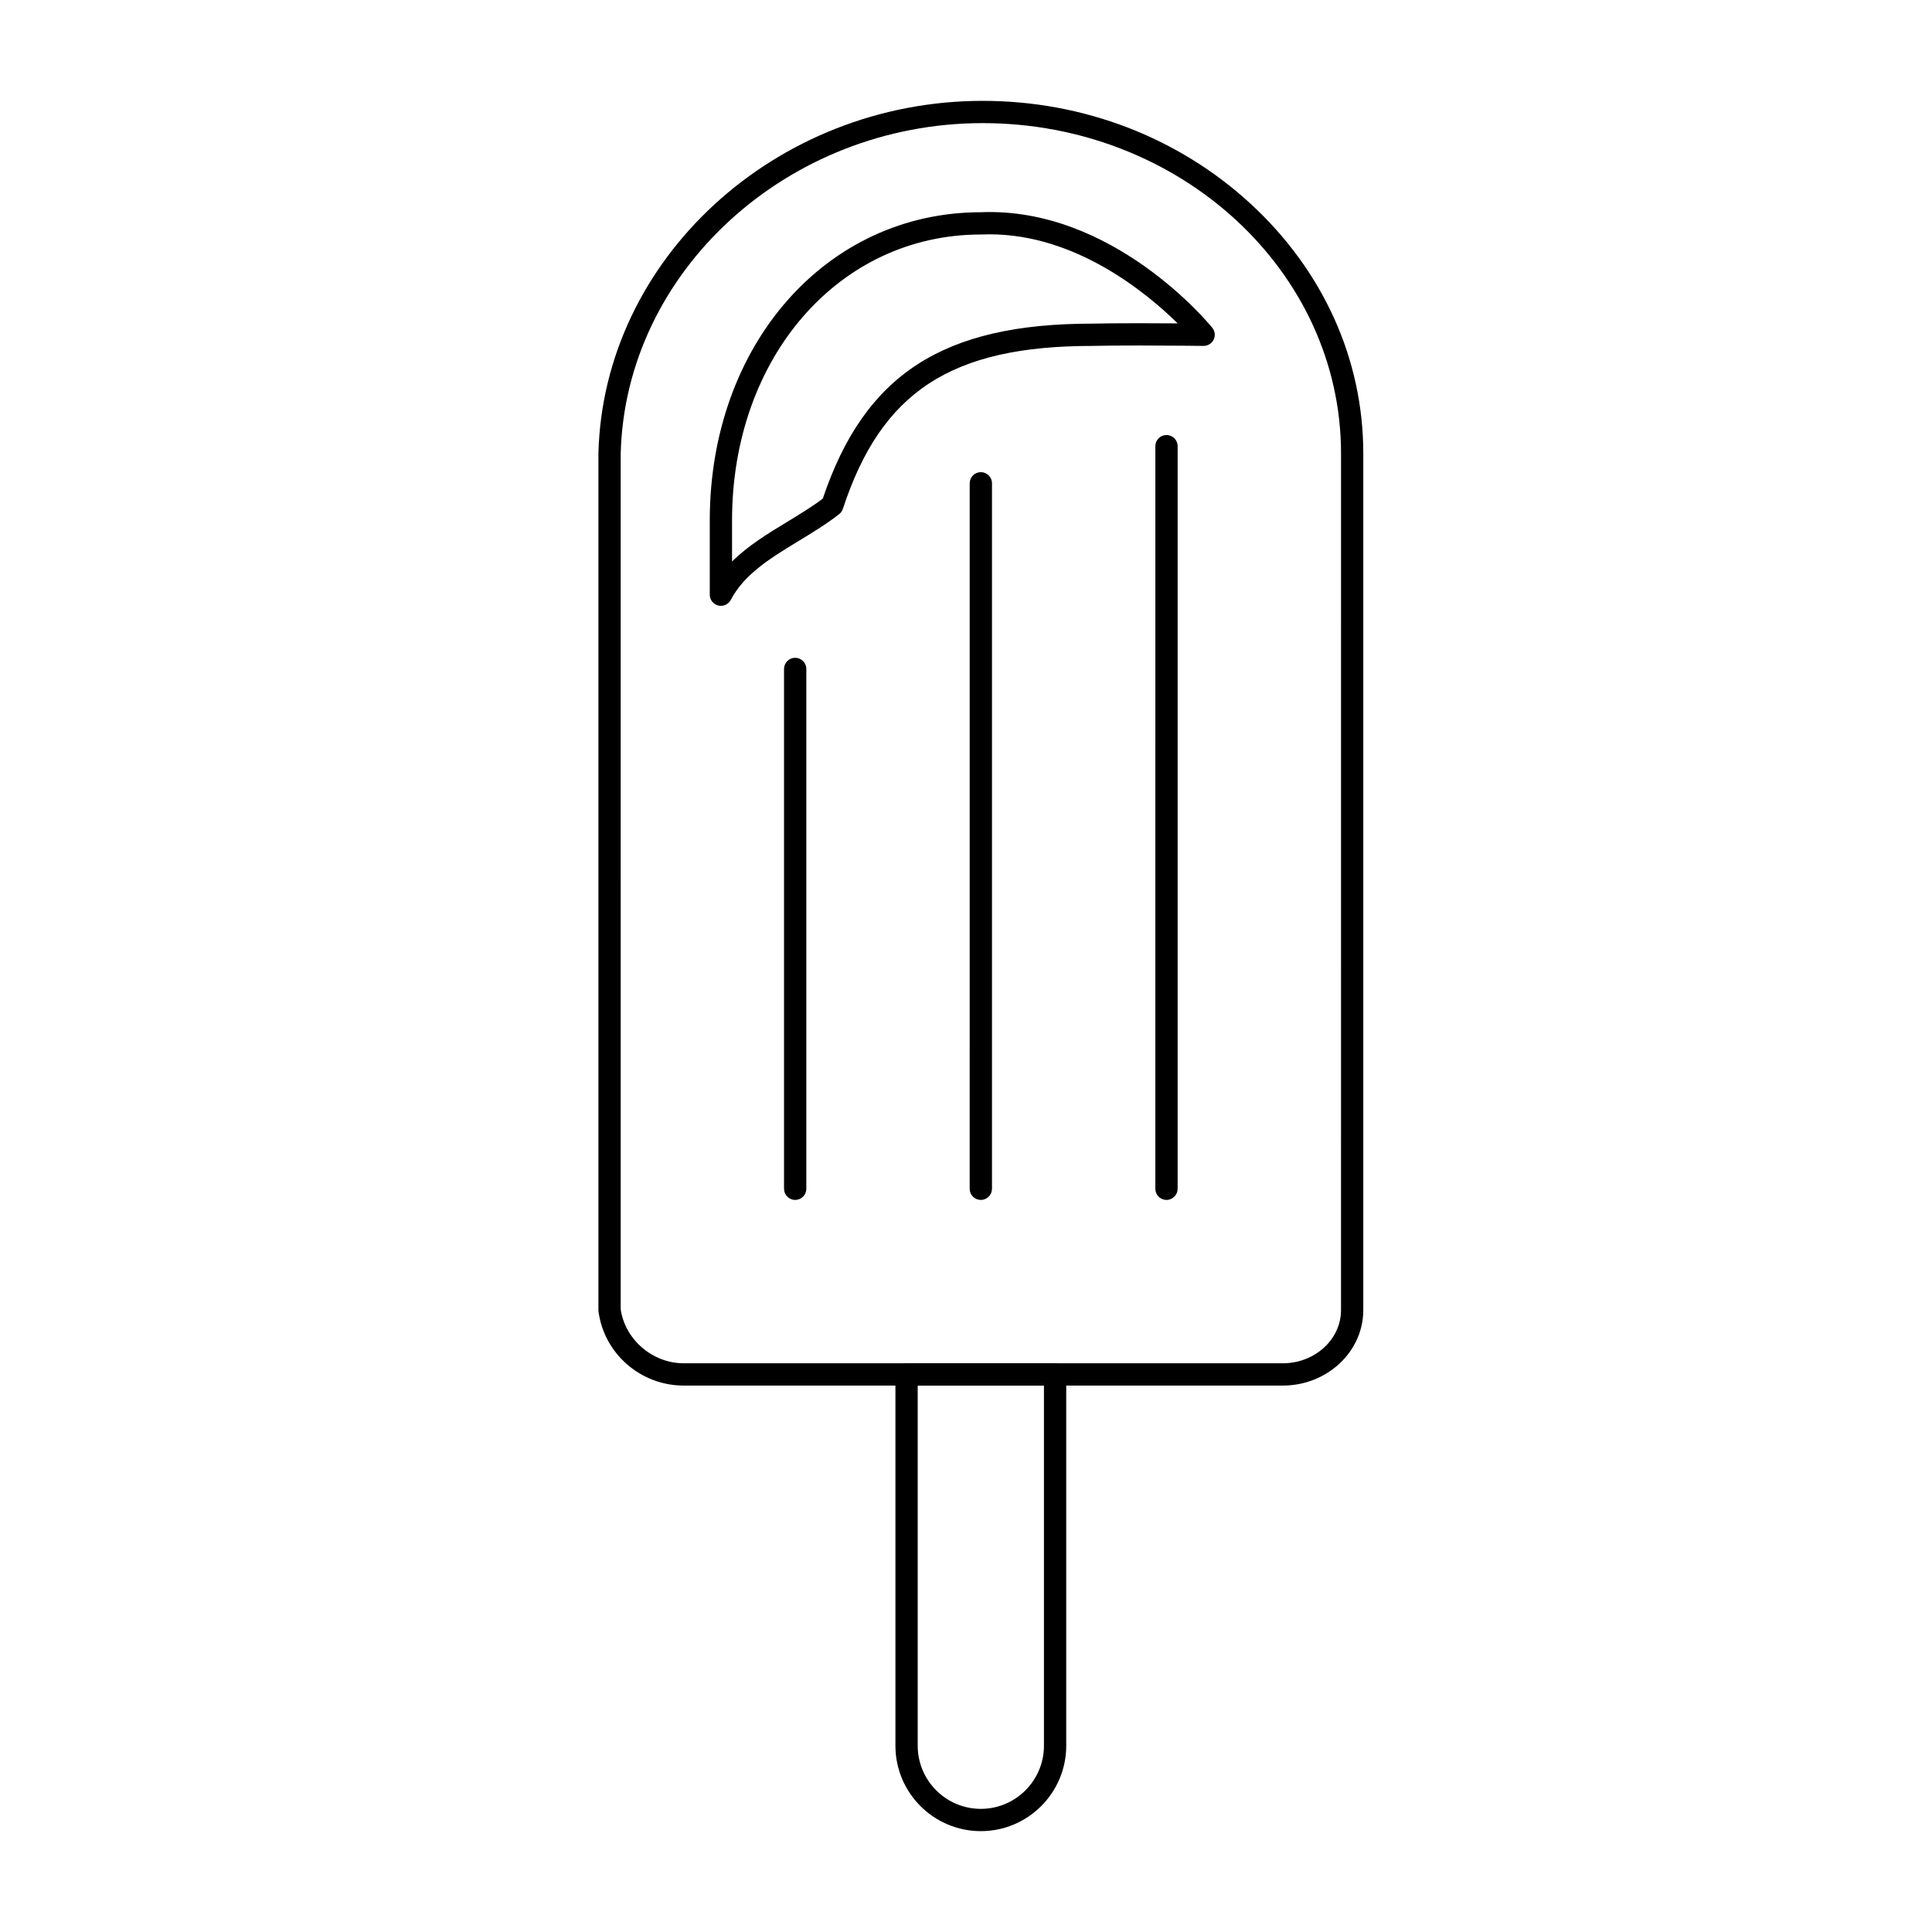 <?xml version="1.0" encoding="UTF-8"?>
<!-- Uploaded to: ICON Repo, www.iconrepo.com, Generator: ICON Repo Mixer Tools -->
<svg fill="#000000" width="800px" height="800px" version="1.1" viewBox="144 144 512 512" xmlns="http://www.w3.org/2000/svg">
 <g>
  <path d="m483.94 511.19h-158.76c-11.379 0-21.082-8.434-22.566-19.617-0.016-0.129-0.027-0.258-0.027-0.391v-227.01c1.285-51.559 46.965-93.445 101.82-93.445 26.742 0 51.992 9.719 71.109 27.359 19.199 17.723 29.77 41.191 29.77 66.086v227.01c0 11.031-9.574 20.008-21.348 20.008zm-175.45-20.211c1.164 8.039 8.457 14.305 16.688 14.305h158.76c8.516 0 15.445-6.324 15.445-14.102l0.004-227.01c0-48.27-42.605-87.543-94.977-87.543-51.688 0-94.715 39.305-95.922 87.617z"/>
  <path d="m335.05 304.55c-0.234 0-0.469-0.027-0.707-0.086-1.32-0.324-2.246-1.508-2.246-2.867v-19.68c0-46.535 30.852-81.633 71.77-81.672 34.879-1.473 60.352 29.328 61.395 30.609 0.723 0.887 0.867 2.117 0.367 3.148s-1.527 1.66-2.695 1.668c-0.086 0-8.609-0.109-17.238-0.109-5.055 0-9.152 0.035-12.176 0.109-37.43 0-55.953 12.105-66.145 43.176-0.184 0.555-0.523 1.043-0.984 1.402-3.328 2.609-7.066 4.879-10.68 7.078-7.43 4.516-14.449 8.781-18.043 15.641-0.52 0.988-1.539 1.582-2.617 1.582zm71.227-98.453c-0.734 0-1.473 0.016-2.219 0.047-0.043 0.004-0.086 0.004-0.129 0.004-37.586 0-65.93 32.574-65.93 75.77v10.891c4.234-4.203 9.496-7.402 14.641-10.527 3.352-2.039 6.535-3.973 9.41-6.144 11.082-32.922 31.836-46.371 71.398-46.371 3-0.07 7.144-0.109 12.246-0.109 3.707 0 7.394 0.02 10.406 0.043-8.277-8.141-27.004-23.602-49.824-23.602z"/>
  <path d="m403.93 461.99c-1.629 0-2.953-1.32-2.953-2.953l0.004-186.96c0-1.629 1.32-2.953 2.953-2.953 1.629 0 2.953 1.32 2.953 2.953v186.96c-0.004 1.629-1.324 2.953-2.957 2.953z"/>
  <path d="m453.13 461.99c-1.629 0-2.953-1.32-2.953-2.953l0.004-196.8c0-1.629 1.32-2.953 2.953-2.953 1.629 0 2.953 1.32 2.953 2.953v196.8c-0.004 1.629-1.324 2.953-2.957 2.953z"/>
  <path d="m354.73 461.99c-1.629 0-2.953-1.32-2.953-2.953v-137.76c0-1.629 1.32-2.953 2.953-2.953 1.629 0 2.953 1.32 2.953 2.953v137.76c0 1.629-1.324 2.953-2.953 2.953z"/>
  <path d="m403.93 629.27c-12.48 0-22.633-10.152-22.633-22.633v-98.398c0-1.629 1.32-2.953 2.953-2.953h39.359c1.629 0 2.953 1.32 2.953 2.953v98.398c0 12.484-10.152 22.633-22.633 22.633zm-16.727-118.08v95.449c0 9.223 7.504 16.727 16.727 16.727s16.727-7.504 16.727-16.727v-95.449z"/>
 </g>
</svg>